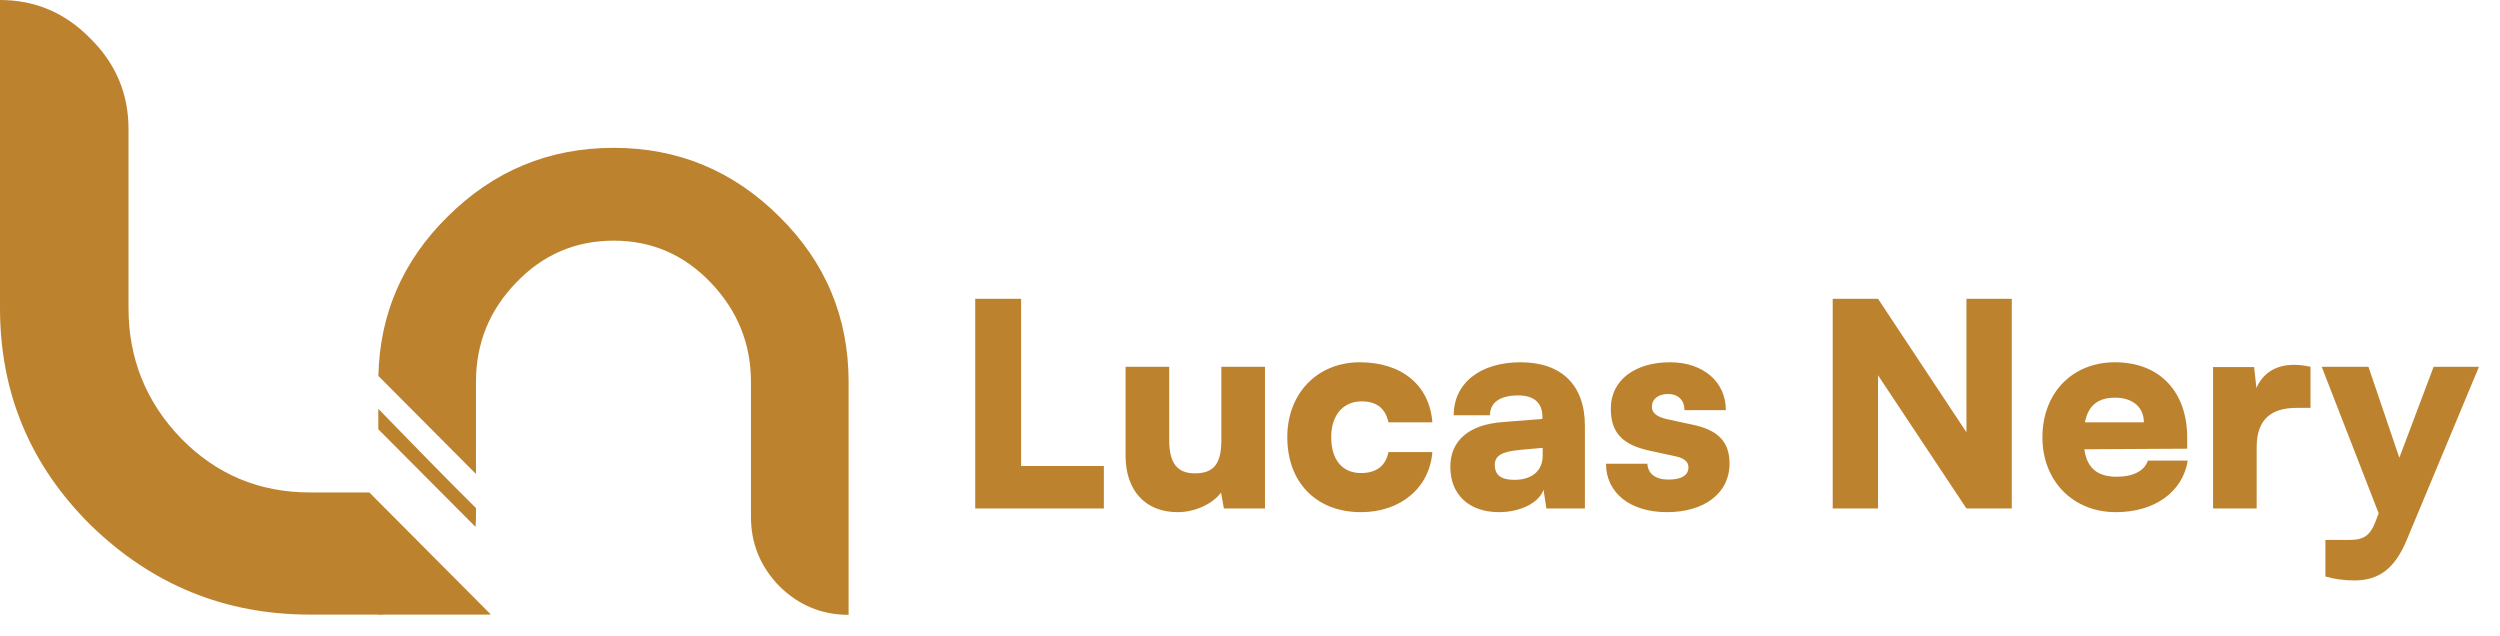 <svg xmlns="http://www.w3.org/2000/svg" width="118" height="30" viewBox="0 0 118 30" fill="none"><path fill-rule="evenodd" clip-rule="evenodd" d="M6.066 14.54C6.066 16.934 6.897 18.988 8.558 20.705C10.219 22.397 12.241 23.243 14.624 23.243H17.405C17.414 23.243 17.423 23.243 17.432 23.243L23.146 28.982C23.146 28.991 23.146 29 23.146 29.009H18.216C18.098 29.017 17.978 29.021 17.856 29.021V29.009H14.624C10.628 29.009 7.186 27.606 4.297 24.802C1.432 21.974 0 18.553 0 14.54V0C1.661 0 3.081 0.604 4.261 1.813C5.465 2.998 6.066 4.424 6.066 6.092V14.54ZM33.551 13.343C34.814 14.665 35.445 16.227 35.445 18.027V24.392C35.445 25.66 35.893 26.752 36.789 27.671C37.704 28.571 38.792 29.021 40.054 29.021V18.027C40.054 14.978 38.966 12.378 36.789 10.229C34.612 8.062 32.006 6.978 28.969 6.978C25.914 6.978 23.298 8.062 21.122 10.229C19.012 12.312 17.925 14.817 17.859 17.744L22.466 22.371V18.027C22.466 16.208 23.097 14.647 24.359 13.343C25.622 12.02 27.158 11.359 28.969 11.359C30.762 11.359 32.289 12.02 33.551 13.343ZM17.856 20.261V19.296C19.443 20.933 21.253 22.783 22.466 23.981V24.392C22.466 24.553 22.459 24.712 22.444 24.868L17.856 20.261Z" fill="#BD822E"></path><path d="M48.196 14.103V21.994H52.102V24H46.03V14.103H48.196ZM57.647 17.313H59.707V24H57.767L57.634 23.251C57.219 23.799 56.39 24.174 55.587 24.174C54.063 24.174 53.127 23.157 53.127 21.512V17.313H55.186V20.764C55.186 21.86 55.561 22.342 56.403 22.342C57.286 22.342 57.647 21.887 57.647 20.79V17.313ZM60.76 20.63C60.76 18.57 62.178 17.099 64.184 17.099C66.163 17.099 67.474 18.182 67.608 19.934H65.535C65.388 19.266 64.973 18.945 64.264 18.945C63.395 18.945 62.833 19.6 62.833 20.63C62.833 21.7 63.355 22.328 64.238 22.328C64.96 22.328 65.401 21.994 65.535 21.339H67.608C67.474 23.024 66.11 24.174 64.238 24.174C62.125 24.174 60.76 22.77 60.76 20.63ZM70.755 24.174C69.338 24.174 68.455 23.345 68.455 22.034C68.455 20.804 69.324 20.041 70.929 19.921L72.801 19.774V19.667C72.801 19.012 72.4 18.664 71.665 18.664C70.795 18.664 70.327 18.998 70.327 19.6H68.615C68.615 18.089 69.859 17.099 71.772 17.099C73.711 17.099 74.807 18.182 74.807 20.095V24H72.989L72.855 23.117C72.641 23.733 71.758 24.174 70.755 24.174ZM71.477 22.649C72.266 22.649 72.815 22.261 72.815 21.499V21.138L71.772 21.232C70.876 21.312 70.555 21.512 70.555 21.94C70.555 22.422 70.849 22.649 71.477 22.649ZM75.803 21.887H77.756C77.782 22.355 78.13 22.636 78.759 22.636C79.401 22.636 79.695 22.409 79.695 22.061C79.695 21.86 79.588 21.646 79.093 21.539L77.863 21.272C76.632 21.004 76.03 20.469 76.03 19.292C76.03 17.902 77.221 17.099 78.826 17.099C80.377 17.099 81.46 18.009 81.46 19.359H79.508C79.508 18.905 79.227 18.597 78.732 18.597C78.264 18.597 77.97 18.838 77.97 19.199C77.97 19.506 78.224 19.68 78.692 19.787L79.936 20.055C81.032 20.296 81.634 20.804 81.634 21.874C81.634 23.305 80.417 24.174 78.678 24.174C76.913 24.174 75.803 23.238 75.803 21.887ZM88.643 24H86.504V14.103H88.643L92.816 20.402V14.103H94.956V24H92.816L88.643 17.714V24ZM99.866 24.174C97.846 24.174 96.402 22.703 96.402 20.643C96.402 18.557 97.806 17.099 99.826 17.099C101.925 17.099 103.236 18.477 103.236 20.657V21.178L98.381 21.205C98.502 22.088 98.996 22.502 99.906 22.502C100.682 22.502 101.23 22.221 101.377 21.74H103.263C103.022 23.224 101.698 24.174 99.866 24.174ZM99.839 18.771C99.023 18.771 98.569 19.132 98.408 19.934H101.19C101.19 19.226 100.668 18.771 99.839 18.771ZM109.056 17.313V19.252H108.401C107.224 19.252 106.515 19.774 106.515 21.098V24H104.456V17.326H106.395L106.502 18.316C106.783 17.661 107.371 17.22 108.267 17.22C108.508 17.22 108.775 17.246 109.056 17.313ZM109.759 27.21V25.485H110.895C111.591 25.485 111.885 25.27 112.152 24.548L112.273 24.227L109.585 17.313H111.791L113.249 21.606L114.867 17.313H117.007L113.61 25.458C113.049 26.822 112.3 27.397 111.123 27.397C110.628 27.397 110.16 27.33 109.759 27.21Z" fill="#BD822E"></path></svg>